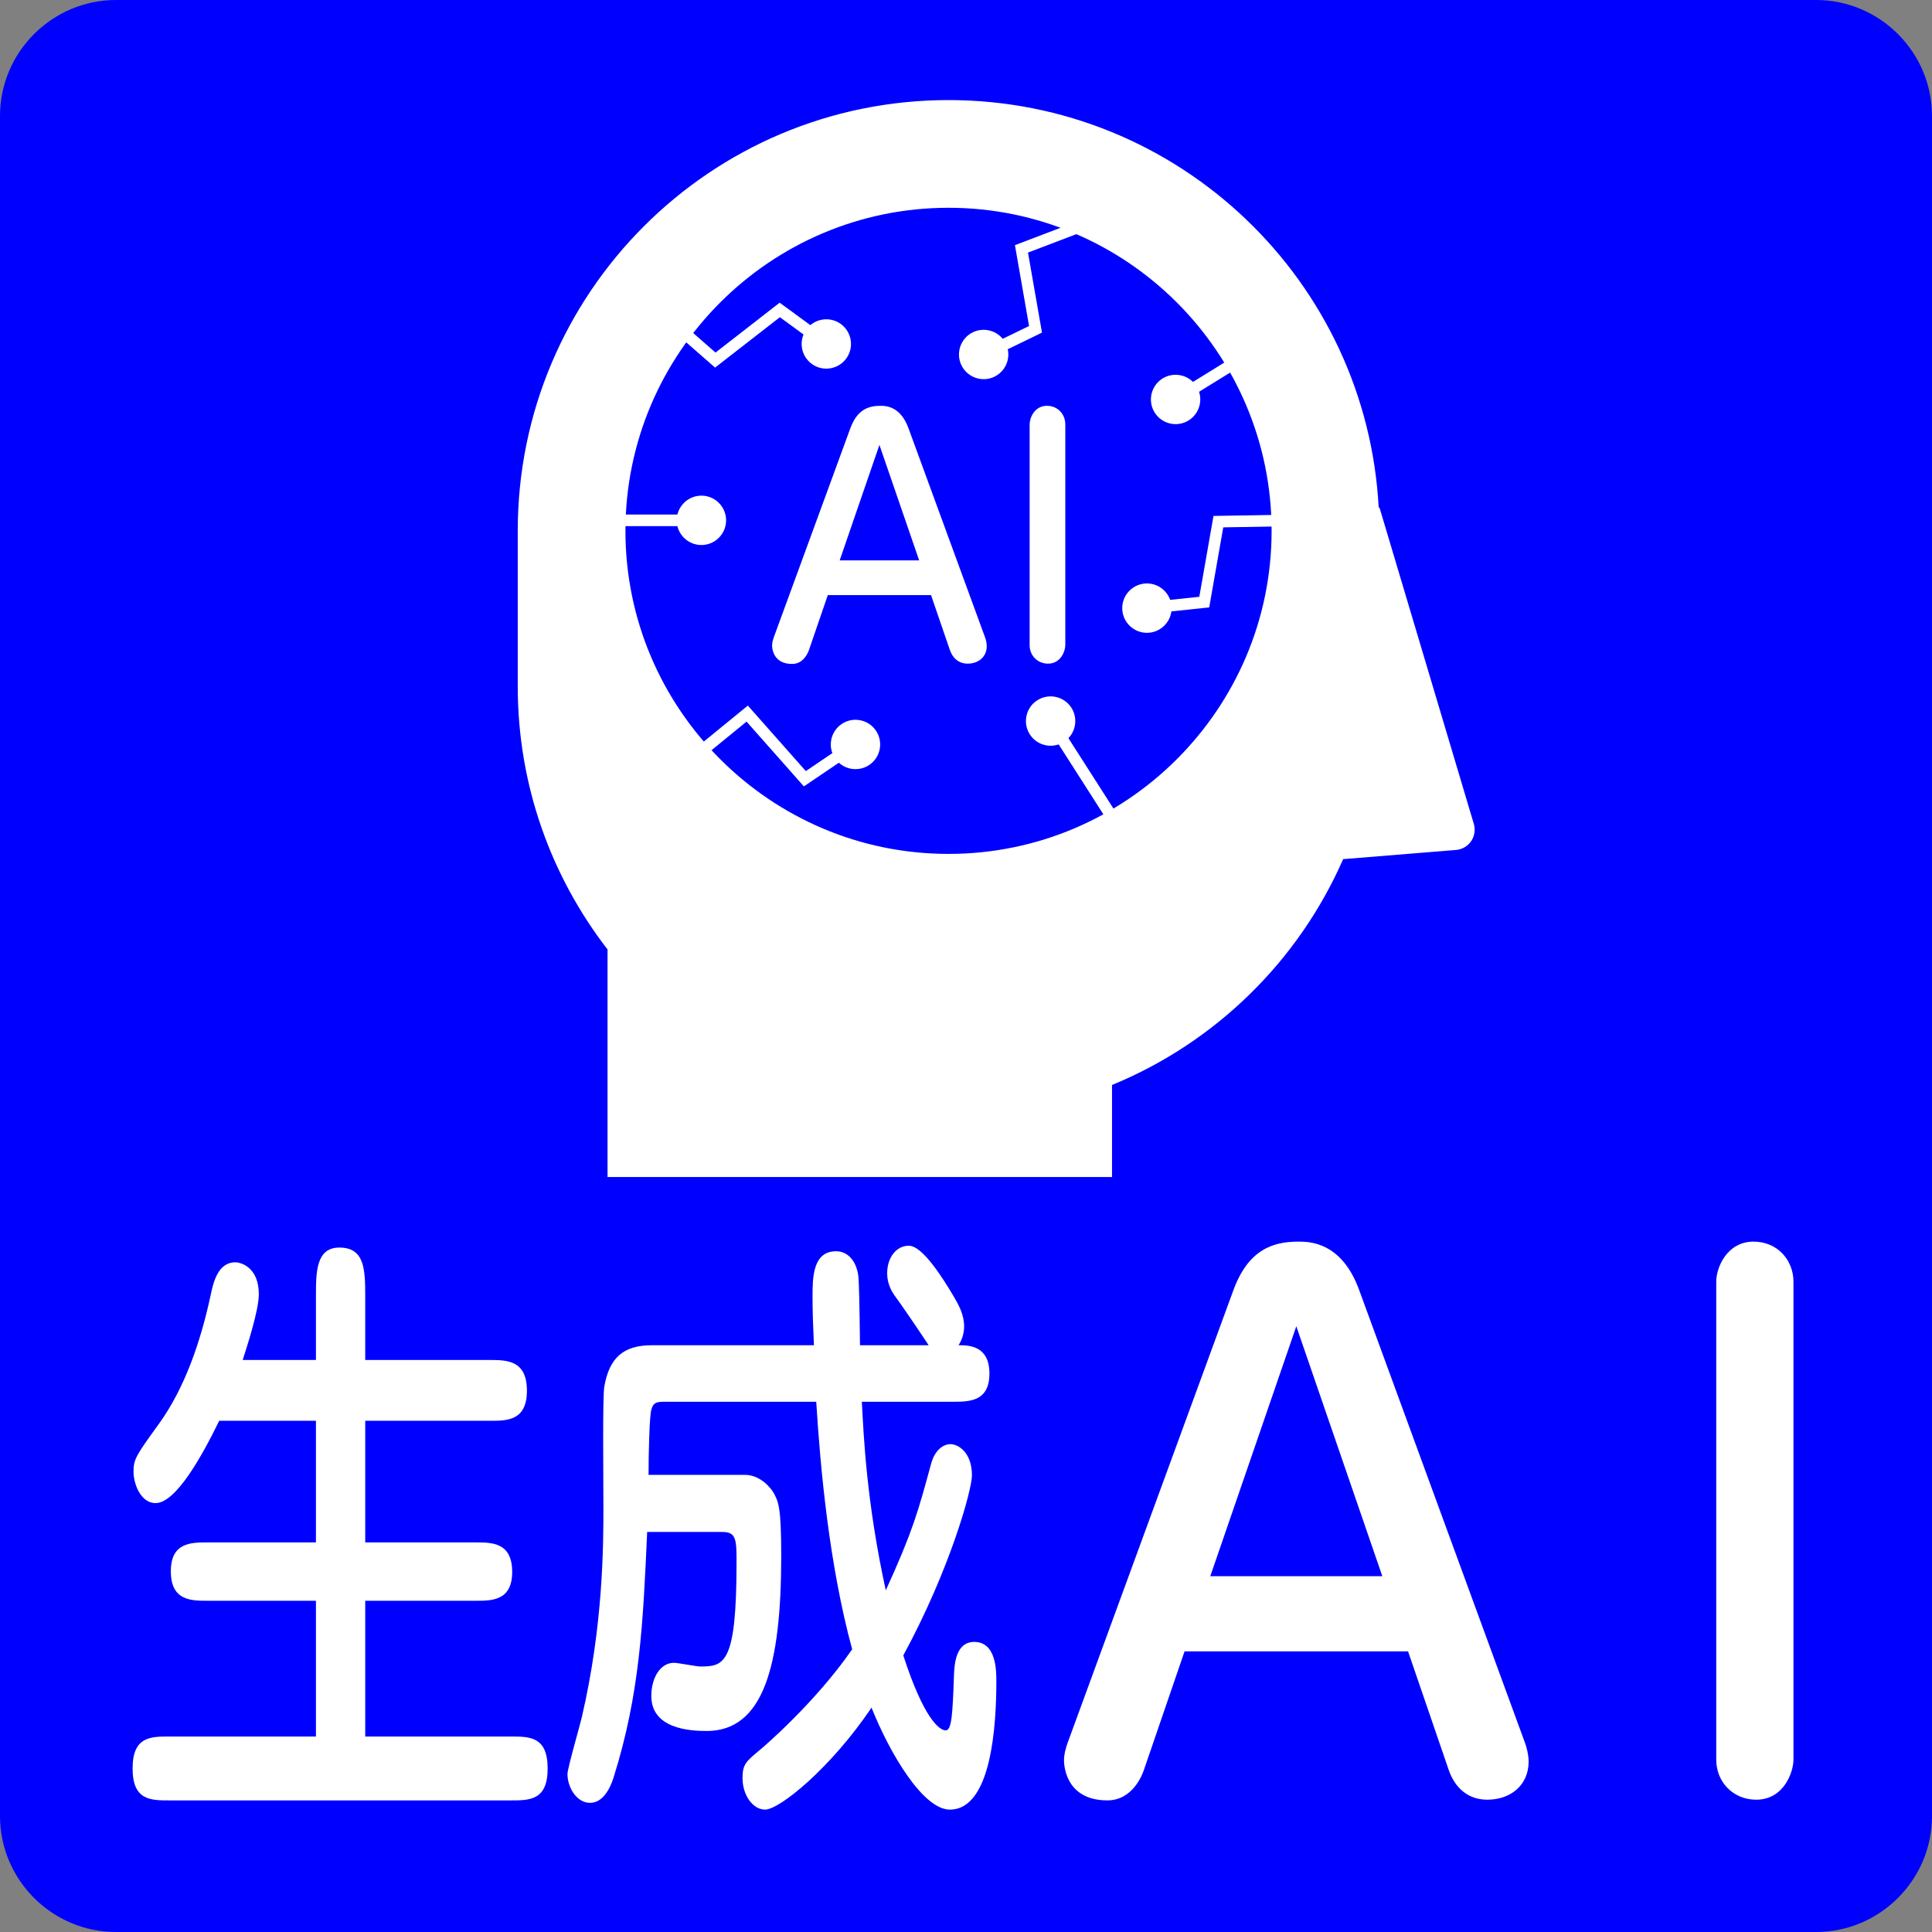 <?xml version="1.0" encoding="utf-8"?>
<!-- Generator: Adobe Illustrator 15.0.0, SVG Export Plug-In . SVG Version: 6.00 Build 0)  -->
<!DOCTYPE svg PUBLIC "-//W3C//DTD SVG 1.1//EN" "http://www.w3.org/Graphics/SVG/1.1/DTD/svg11.dtd">
<svg version="1.1" id="レイヤー_1" xmlns="http://www.w3.org/2000/svg" xmlns:xlink="http://www.w3.org/1999/xlink" x="0px"
	 y="0px" width="500px" height="500px" viewBox="0 0 500 500" enable-background="new 0 0 500 500" xml:space="preserve">
<rect x="0" y="0" width="500" height="500" fill="#808080" stroke="none"/>
<g id="レイヤー_1_1_">
</g>
<g>
	<path fill="#0000FF" d="M500,470c0,16.5-13.5,30-30,30H30c-16.5,0-30-13.5-30-30V30C0,13.5,13.5,0,30,0h440c16.5,0,30,13.5,30,30
		V470z"/>
</g>
<g>
	<path fill="#FFFFFF" d="M381.423,213.216l-24.463-82.035l-0.144,0.442C353.814,72.731,305.113,25.9,245.481,25.9
		c-61.572,0-111.49,49.91-111.49,111.481v40.256c0,25.644,8.685,49.246,23.238,68.078v58.892h130.558v-23.815
		c26.733-10.98,48.244-32.041,59.819-58.45l29.199-2.372c1.581-0.128,3.02-0.962,3.922-2.271
		C381.619,216.38,381.874,214.738,381.423,213.216z M245.471,220.99c-46.099,0-83.608-37.509-83.608-83.608
		c0-46.101,37.509-83.609,83.617-83.609c46.1,0,83.609,37.509,83.609,83.609C329.09,183.481,291.58,220.99,245.471,220.99z"/>
	<g>
		<g>
			<polyline fill="none" stroke="#FFFFFF" stroke-width="3" stroke-miterlimit="10" points="170.289,80.213 185.118,93.188 
				201.801,80.213 213.85,89.018 			"/>
			<g>
				<g>
					<circle fill="#FFFFFF" cx="213.85" cy="89.018" r="5.64"/>
					<path fill="#FFFFFF" d="M210.08,94.177c-2.844-2.079-3.468-6.084-1.389-8.929c2.079-2.844,6.084-3.468,8.929-1.389
						c2.844,2.079,3.468,6.084,1.389,8.929C216.931,95.632,212.925,96.255,210.08,94.177
						C207.236,92.098,212.925,96.255,210.08,94.177z M216.735,85.07c-2.177-1.591-5.242-1.115-6.833,1.063
						c-1.591,2.177-1.114,5.242,1.063,6.833c2.177,1.591,5.242,1.115,6.833-1.063C219.389,89.725,218.912,86.661,216.735,85.07
						C214.558,83.479,218.912,86.661,216.735,85.07z"/>
				</g>
			</g>
		</g>
	</g>
	<g>
		<g>
			<polyline fill="none" stroke="#FFFFFF" stroke-width="3" stroke-miterlimit="10" points="335.016,134.662 315.314,135.002 
				311.663,155.82 296.822,157.385 			"/>
			<g>
				<g>
					<circle fill="#FFFFFF" cx="296.822" cy="157.385" r="5.64"/>
					<path fill="#FFFFFF" d="M296.152,151.03c3.504-0.369,6.655,2.181,7.024,5.685s-2.181,6.655-5.685,7.024
						c-3.504,0.369-6.655-2.181-7.024-5.685S292.648,151.4,296.152,151.03C299.656,150.661,292.648,151.4,296.152,151.03z
						 M297.334,162.248c2.682-0.283,4.633-2.694,4.35-5.375c-0.282-2.682-2.693-4.633-5.375-4.35s-4.633,2.694-4.35,5.375
						C292.241,160.58,294.653,162.53,297.334,162.248S294.653,162.53,297.334,162.248z"/>
				</g>
			</g>
		</g>
	</g>
	<g>
		<g>
			<polyline fill="none" stroke="#FFFFFF" stroke-width="3" stroke-miterlimit="10" points="282.766,57.39 264.354,64.406 
				267.993,85.226 254.568,91.741 			"/>
			<g>
				<g>
					<circle fill="#FFFFFF" cx="254.568" cy="91.741" r="5.639"/>
					<path fill="#FFFFFF" d="M251.778,85.992c3.17-1.538,7.001-0.21,8.539,2.959c1.537,3.169,0.21,7-2.959,8.538
						c-3.17,1.538-7,0.21-8.539-2.959S248.609,87.53,251.778,85.992C254.948,84.454,248.609,87.53,251.778,85.992z M256.702,96.14
						c2.426-1.177,3.441-4.107,2.265-6.534c-1.178-2.426-4.108-3.442-6.534-2.264c-2.426,1.177-3.441,4.107-2.264,6.534
						S254.277,97.317,256.702,96.14C259.128,94.962,254.277,97.317,256.702,96.14z"/>
				</g>
			</g>
		</g>
	</g>
	<g>
		<g>
			<polyline fill="none" stroke="#FFFFFF" stroke-width="3" stroke-miterlimit="10" points="176.972,198.075 193.373,184.679 
				208.293,201.539 221.397,192.667 			"/>
			<g>
				<g>
					<circle fill="#FFFFFF" cx="221.397" cy="192.667" r="5.64"/>
					<path fill="#FFFFFF" d="M224.979,197.958c-2.917,1.975-6.898,1.208-8.873-1.709c-1.975-2.917-1.208-6.898,1.709-8.873
						c2.917-1.975,6.898-1.208,8.873,1.709C228.663,192.001,227.897,195.982,224.979,197.958
						C222.062,199.933,227.897,195.982,224.979,197.958z M218.656,188.618c-2.233,1.512-2.82,4.557-1.308,6.79
						c1.512,2.233,4.557,2.82,6.79,1.308c2.233-1.512,2.82-4.557,1.308-6.79C223.934,187.692,220.889,187.105,218.656,188.618
						C216.423,190.129,220.889,187.105,218.656,188.618z"/>
				</g>
			</g>
		</g>
	</g>
	<g>
		<g>
			
				<line fill="none" stroke="#FFFFFF" stroke-width="3" stroke-miterlimit="10" x1="150.224" y1="134.662" x2="181.523" y2="134.662"/>
			<g>
				<g>
					<circle fill="#FFFFFF" cx="181.523" cy="134.662" r="5.64"/>
					<path fill="#FFFFFF" d="M181.523,141.052c-3.523,0-6.39-2.867-6.39-6.39s2.867-6.39,6.39-6.39s6.39,2.867,6.39,6.39
						S185.046,141.052,181.523,141.052S185.046,141.052,181.523,141.052z M181.523,129.772c-2.697,0-4.89,2.193-4.89,4.89
						s2.193,4.89,4.89,4.89s4.89-2.193,4.89-4.89S184.219,129.772,181.523,129.772S184.219,129.772,181.523,129.772z"/>
				</g>
			</g>
		</g>
	</g>
	<g>
		<g>
			
				<line fill="none" stroke="#FFFFFF" stroke-width="3" stroke-miterlimit="10" x1="300.94" y1="232.025" x2="271.896" y2="186.61"/>
			<g>
				<g>
					<circle fill="#FFFFFF" cx="271.896" cy="186.61" r="5.64"/>
					<path fill="#FFFFFF" d="M277.279,183.168c1.898,2.968,1.027,6.927-1.94,8.825c-2.968,1.898-6.928,1.028-8.825-1.94
						c-1.898-2.968-1.027-6.927,1.94-8.825C271.421,179.329,275.381,180.2,277.279,183.168
						C279.177,186.136,275.381,180.2,277.279,183.168z M267.777,189.245c1.453,2.272,4.481,2.938,6.754,1.485
						c2.271-1.453,2.938-4.481,1.484-6.753s-4.481-2.938-6.754-1.485C266.99,183.944,266.323,186.973,267.777,189.245
						S266.323,186.973,267.777,189.245z"/>
				</g>
			</g>
		</g>
	</g>
	<g>
		<g>
			
				<line fill="none" stroke="#FFFFFF" stroke-width="3" stroke-miterlimit="10" x1="331.239" y1="86.701" x2="304.244" y2="103.379"/>
			<g>
				<g>
					<circle fill="#FFFFFF" cx="304.244" cy="103.379" r="5.639"/>
					<path fill="#FFFFFF" d="M300.886,97.943c2.997-1.852,6.942-0.919,8.794,2.078s0.92,6.942-2.077,8.794
						c-2.997,1.852-6.942,0.919-8.794-2.078S297.889,99.795,300.886,97.943C303.883,96.091,297.889,99.795,300.886,97.943z
						 M306.815,107.539c2.294-1.417,3.007-4.436,1.59-6.73c-1.418-2.294-4.436-3.007-6.73-1.589c-2.294,1.417-3.007,4.436-1.59,6.73
						C301.502,108.243,304.52,108.956,306.815,107.539C309.109,106.121,304.52,108.956,306.815,107.539z"/>
				</g>
			</g>
		</g>
	</g>
	<g>
		<path fill="#FFFFFF" d="M214.232,154.017l-4.859,14.171c-0.162,0.485-1.295,3.644-4.373,3.644c-5.183,0-5.183-4.535-5.183-4.778
			c0-0.81,0.243-1.539,0.405-2.025l19.84-54.175c1.781-4.858,4.697-5.831,7.774-5.831c1.296,0,5.183,0,7.288,5.831l19.839,54.175
			c0.162,0.486,0.405,1.296,0.405,2.187c0,2.753-2.105,4.535-4.939,4.535c-2.348,0-3.887-1.458-4.616-3.563l-4.859-14.171H214.232z
			 M237.878,145.027l-10.284-29.881l-10.285,29.881H237.878z"/>
		<path fill="#FFFFFF" d="M266.469,109.802c0-1.701,1.295-4.778,4.454-4.778c2.915,0,4.776,2.268,4.776,4.778v57.171
			c0,1.457-1.133,4.778-4.453,4.778c-2.753,0-4.777-2.105-4.777-4.778V109.802z"/>
	</g>
</g>
<g>
	<path fill="#FFFFFF" d="M81.765,351.962v-16.374c0-6.358,0-12.717,6.08-12.717c6.557,0,6.676,5.723,6.676,12.717v16.374h32.308
		c4.53,0,9.537,0.159,9.537,7.948s-5.126,7.789-9.537,7.789H94.522v31.476h28.612c4.173,0,9.418,0,9.418,7.63
		c0,7.472-5.245,7.472-9.418,7.472H94.522v35.132h37.672c4.888,0,9.537,0,9.537,8.266c0,8.267-4.649,8.267-9.537,8.267h-88.34
		c-4.888,0-9.537,0-9.537-8.267c0-8.266,4.649-8.266,9.537-8.266h37.911v-35.132H53.749c-4.292,0-9.537,0-9.537-7.631
		c0-7.471,5.245-7.471,9.537-7.471h28.016v-31.476H56.73c-4.411,9.062-11.207,21.302-16.452,21.302
		c-3.934,0-5.722-5.087-5.722-8.107c0-3.339,0.715-4.292,6.795-12.718c6.438-9.061,10.491-20.665,13.114-32.747
		c0.715-3.497,1.908-8.743,6.438-8.743c1.43,0,6.08,1.272,6.08,8.267c0,4.292-3.219,13.989-4.172,17.01H81.765z"/>
	<path fill="#FFFFFF" d="M223.043,362.771c0.477,8.902,1.192,25.911,6.199,48.803c7.034-15.42,8.345-20.348,11.683-32.588
		c1.073-4.134,3.577-5.246,5.007-5.246c2.027,0,5.604,2.066,5.604,8.107c0,3.656-5.604,24.162-17.763,46.576
		c5.246,16.215,9.299,19.395,10.968,19.395c1.55,0,1.788-3.975,2.146-14.307c0.119-2.544,0.357-8.585,5.246-8.585
		c5.722,0,5.722,7.472,5.722,10.174c0,11.128-1.191,33.225-12.041,33.225c-6.914,0-15.498-14.466-20.267-26.389
		c-10.61,15.737-23.843,26.389-27.539,26.389c-3.219,0-5.841-3.815-5.841-8.107c0-3.656,0.834-4.292,4.649-7.472
		c0.596-0.477,14.187-12.081,23.724-25.911c-5.961-21.938-8.226-46.736-9.299-64.063h-39.342c-2.146,0-2.861,0.317-3.338,2.066
		c-0.477,1.59-0.715,11.128-0.715,16.851h24.916c4.173,0,6.915,3.656,7.511,4.769c1.192,2.226,1.908,3.656,1.908,16.215
		c0,28.614-4.649,45.306-19.313,45.306c-4.53,0-14.306-0.637-14.306-9.062c0-4.769,2.384-8.584,5.841-8.584
		c1.073,0,5.842,0.954,6.795,0.954c6.199,0,9.418-0.478,9.418-26.865c0-5.724,0-7.949-3.576-7.949h-19.552
		c-1.073,23.846-1.907,41.968-8.703,63.587c-0.954,3.021-2.861,6.518-6.08,6.518c-3.458,0-5.842-3.975-5.842-7.472
		c0-1.431,3.219-12.558,3.696-14.625c5.603-24.004,5.603-44.828,5.603-54.525c0-7.153-0.238-28.772,0.239-31.157
		c1.311-7.471,5.007-10.65,12.279-10.65h41.964c-0.239-5.246-0.358-8.743-0.358-12.559c0-4.769,0-11.764,6.08-11.764
		c2.98,0,5.126,2.385,5.723,6.041c0.238,1.431,0.357,7.948,0.477,18.281h17.764c-1.312-2.066-7.272-10.81-8.584-12.559
		c-0.834-1.112-2.146-3.179-2.146-6.04c0-4.134,2.384-7.154,5.603-7.154c3.577,0,8.822,8.426,11.564,13.035
		c1.312,2.226,2.742,4.77,2.742,7.79c0,0.636,0,2.702-1.431,4.928c2.504,0,7.987,0,7.987,7.313s-5.245,7.313-9.537,7.313H223.043z"
		/>
	<path fill="#FFFFFF" d="M306.563,427.374l-10.517,30.673c-0.351,1.052-2.805,7.888-9.465,7.888
		c-11.218,0-11.218-9.815-11.218-10.341c0-1.753,0.525-3.331,0.876-4.382l42.943-117.262c3.856-10.517,10.166-12.619,16.827-12.619
		c2.804,0,11.218,0,15.774,12.619l42.943,117.262c0.351,1.051,0.876,2.804,0.876,4.732c0,5.959-4.557,9.815-10.691,9.815
		c-5.083,0-8.413-3.155-9.991-7.713l-10.517-30.673H306.563z M357.744,407.918l-22.261-64.678l-22.26,64.678H357.744z"/>
	<path fill="#FFFFFF" d="M444.163,331.672c0-3.681,2.804-10.341,9.64-10.341c6.311,0,10.342,4.907,10.342,10.341v123.746
		c0,3.155-2.454,10.342-9.641,10.342c-5.959,0-10.341-4.558-10.341-10.342V331.672z"/>
</g>
</svg>

